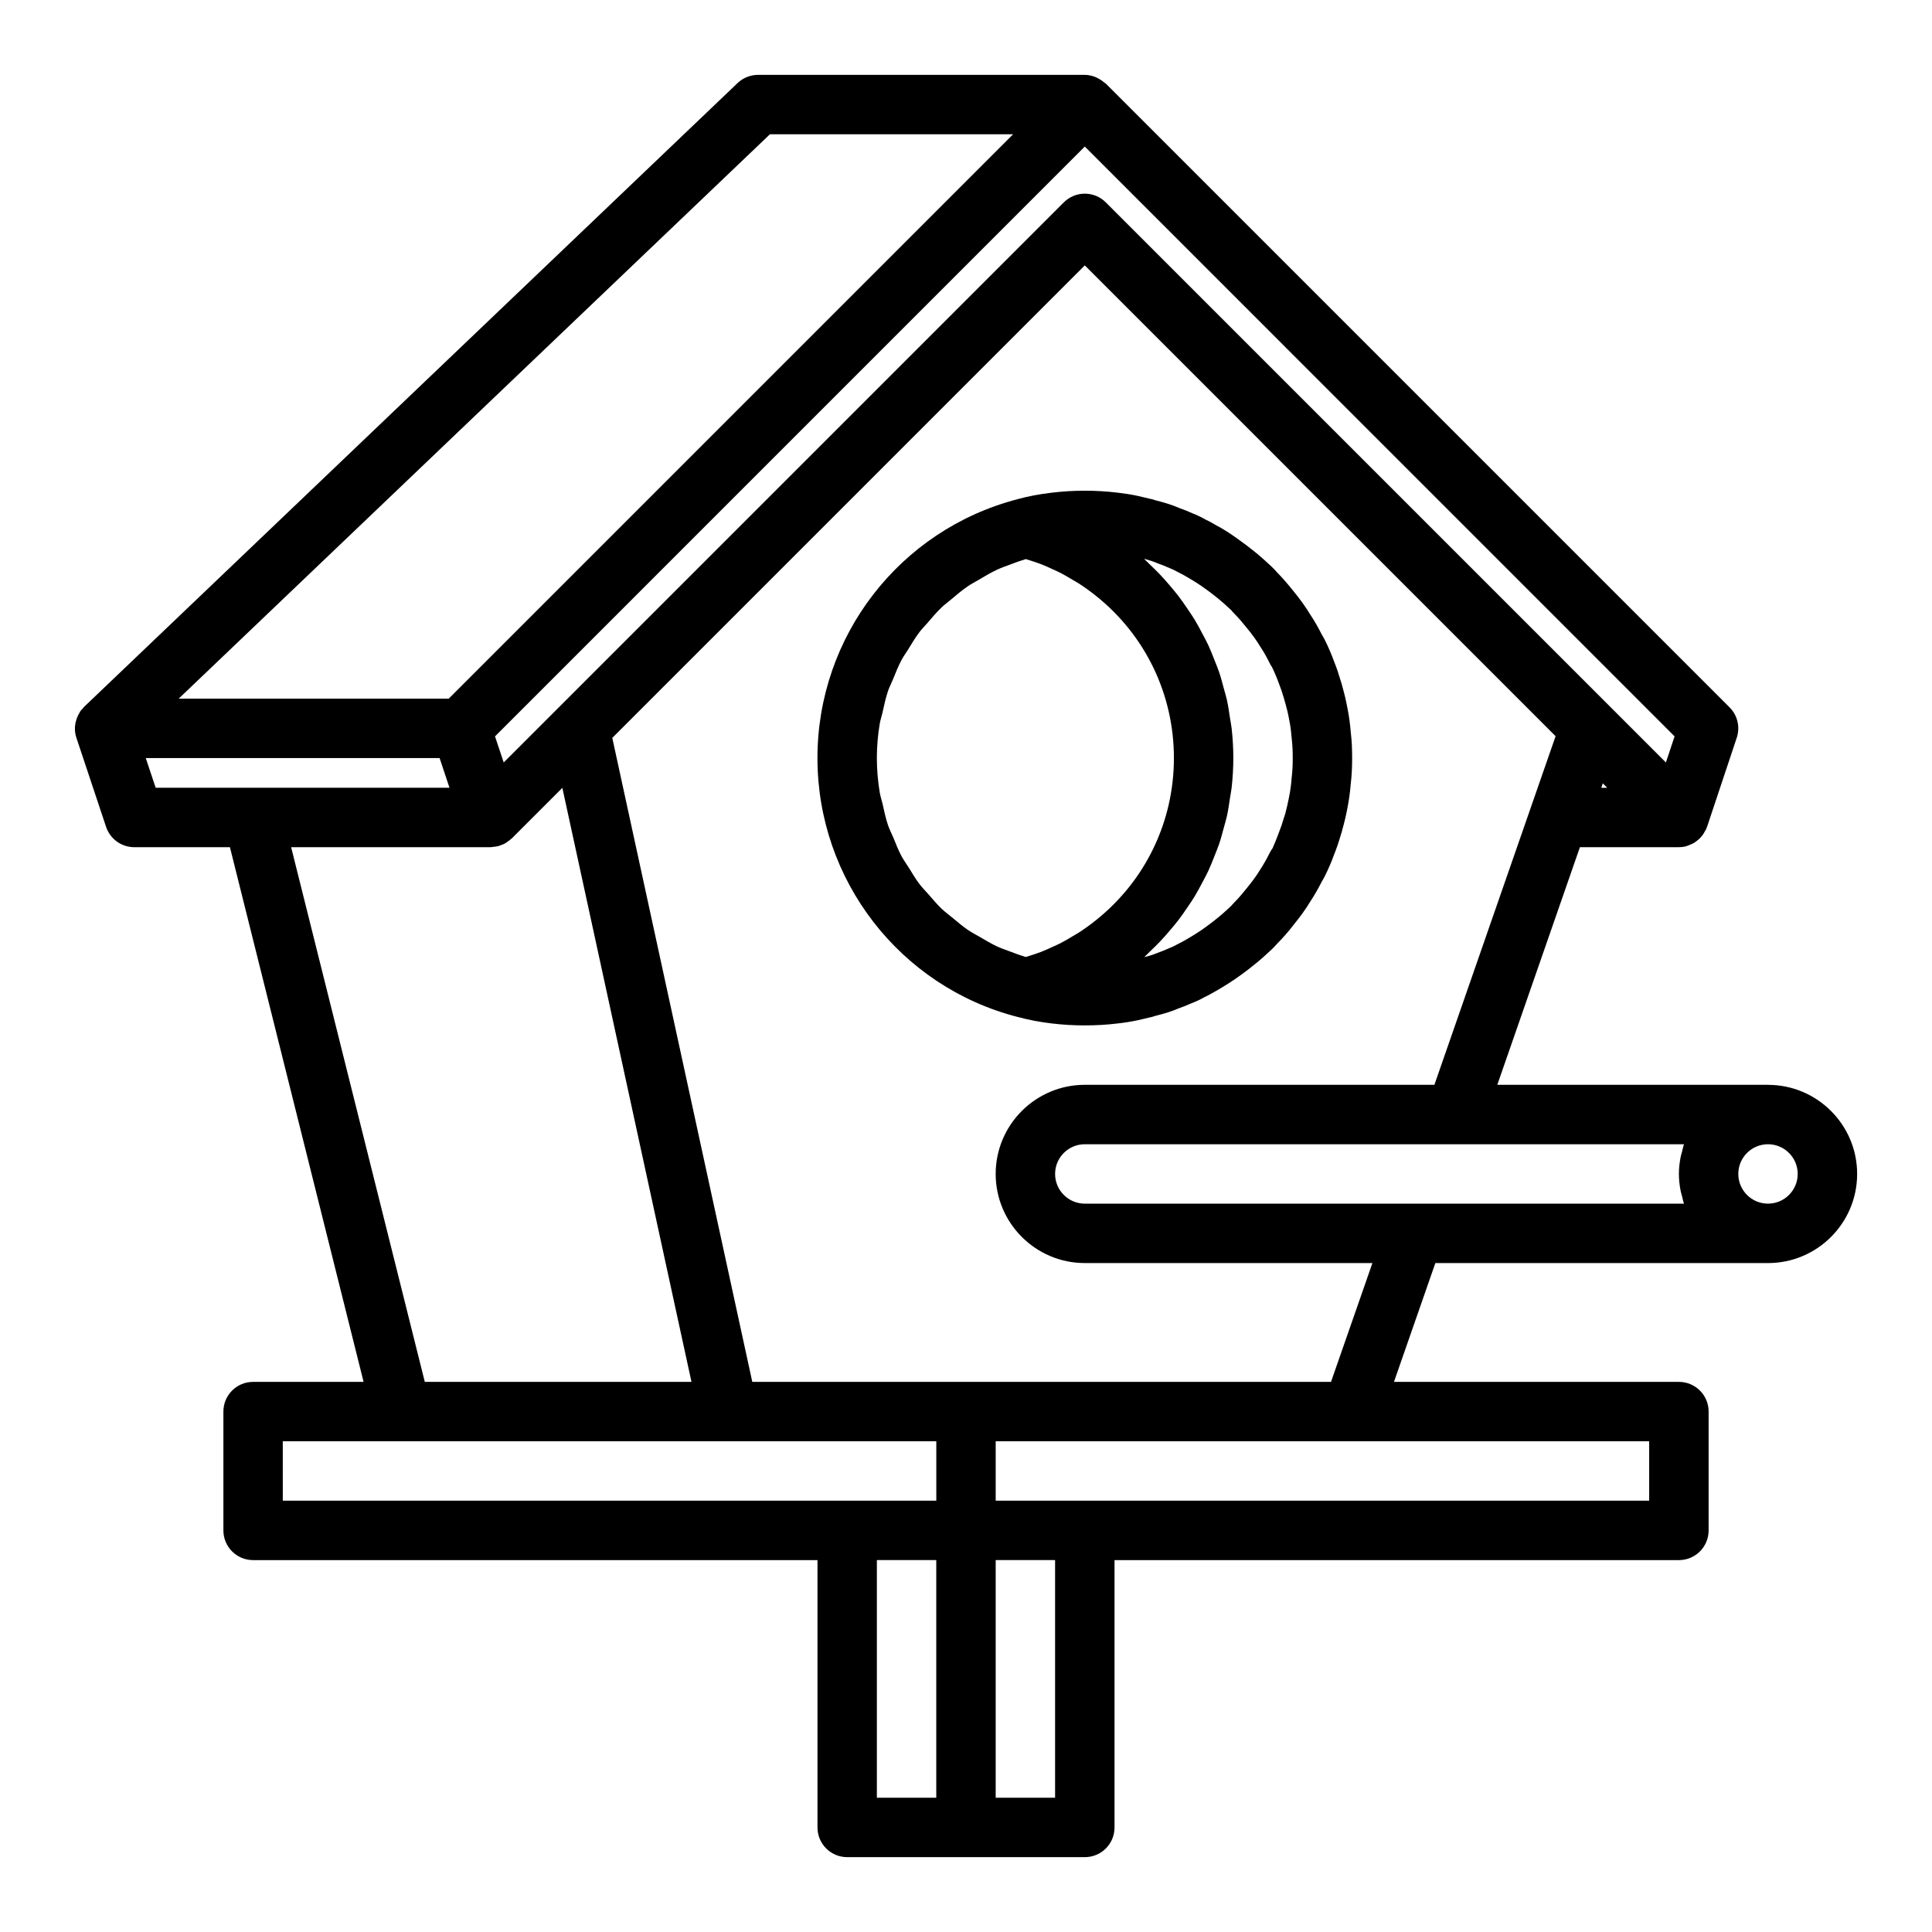 <?xml version="1.0" encoding="UTF-8"?>
<!-- Uploaded to: ICON Repo, www.iconrepo.com, Generator: ICON Repo Mixer Tools -->
<svg fill="#000000" width="800px" height="800px" version="1.1" viewBox="144 144 512 512" xmlns="http://www.w3.org/2000/svg">
 <g>
  <path d="m413.65 413.49c0.043 0.012 0.082 0.027 0.121 0.035 0.027 0.008 0.055 0.004 0.078 0.012 2.672 0.73 5.633 1.301 8.816 1.68 2.914 0.355 5.805 0.523 8.82 0.523 3.012 0 5.902-0.168 8.719-0.516 1.754-0.191 3.504-0.469 5.375-0.859 1.09-0.246 2.176-0.5 2.773-0.66 0.691-0.137 1.277-0.285 1.906-0.508 2.508-0.613 4.543-1.285 5.973-1.922 1.336-0.469 2.566-0.961 3.344-1.328 1.398-0.539 2.805-1.199 3.496-1.629 1.168-0.547 2.269-1.168 3.559-1.914 2.137-1.254 4.258-2.582 6.234-4.043 0.992-0.715 1.961-1.438 2.789-2.113 1.945-1.5 3.715-3.09 5.637-4.914 0.406-0.406 0.801-0.816 1.152-1.23 0.004-0.004 0.004-0.008 0.008-0.008 1.57-1.594 3.117-3.34 4.25-4.856 1.898-2.32 3.422-4.449 4.473-6.211 1.176-1.777 2.215-3.629 3.168-5.496 0.27-0.438 0.523-0.891 0.785-1.406 0.914-1.828 1.746-3.766 2.383-5.543 0.691-1.723 1.309-3.535 1.836-5.367 0.191-0.547 0.324-1.055 0.398-1.406 0.539-1.891 0.992-3.781 1.32-5.582 0.453-2.207 0.738-4.504 0.891-6.402 0.277-2.281 0.379-4.566 0.379-6.934 0-2.367-0.102-4.652-0.34-6.617-0.184-2.207-0.469-4.504-0.891-6.527-0.359-1.984-0.816-3.875-1.301-5.59-0.117-0.484-0.262-1.031-0.453-1.582-0.531-1.82-1.137-3.629-1.738-5.113-0.738-2.031-1.566-3.965-2.551-5.934-0.223-0.43-0.453-0.852-0.723-1.277-0.945-1.859-1.969-3.691-2.977-5.188-1.238-2.059-2.762-4.191-4.606-6.449-1.359-1.699-2.805-3.391-4.32-4.934-0.359-0.422-0.793-0.867-1.301-1.375-1.77-1.668-3.535-3.258-5.32-4.637-0.992-0.801-1.961-1.523-2.891-2.191-1.852-1.367-4.09-2.953-6.504-4.203-1.082-0.629-2.184-1.254-2.746-1.484-1.301-0.746-2.707-1.406-3.644-1.754-1.238-0.562-2.469-1.055-3.297-1.32-1.898-0.832-3.965-1.508-6.473-2.121-0.613-0.223-1.121-0.348-1.508-0.414-1.008-0.254-2.09-0.508-3.289-0.777-1.762-0.367-3.512-0.645-5.164-0.832-5.828-0.707-11.832-0.707-17.613 0-3.293 0.387-6.344 0.973-8.914 1.688-0.043 0.012-0.078 0.027-0.121 0.035-0.012 0.004-0.027 0.008-0.039 0.008-0.008 0-0.012 0.008-0.016 0.008-31.191 8.137-52.961 36.305-52.961 68.582 0 32.34 21.848 60.562 52.977 68.59 0.012 0 0.027 0.004 0.039 0.008zm40.281-118.95c0.645 0.246 1.285 0.539 2.484 1.199 0.754 0.355 1.445 0.762 2.269 1.238 1.645 0.961 3.305 1.984 4.941 3.199 0.746 0.547 1.5 1.082 2.406 1.82 1.516 1.176 2.898 2.43 4.281 3.723 0.223 0.285 0.461 0.562 0.715 0.816 1.215 1.215 2.352 2.566 3.484 3.981 1.184 1.445 2.375 3.019 3.551 4.965 0.922 1.383 1.707 2.828 2.43 4.281 0.215 0.43 0.262 0.562 0.555 0.945 0.652 1.309 1.238 2.676 1.859 4.375 0.523 1.316 0.992 2.699 1.383 4.082 0.078 0.293 0.199 0.832 0.316 1.105 0.398 1.414 0.746 2.828 1.047 4.488 0.332 1.574 0.523 3.215 0.676 5.098 0.203 1.66 0.258 3.312 0.258 5.035 0 1.723-0.055 3.375-0.293 5.344-0.121 1.574-0.316 3.215-0.676 4.973-0.27 1.477-0.613 2.891-1.039 4.551-0.117 0.285-0.215 0.57-0.293 0.859-0.391 1.383-0.859 2.766-1.484 4.336-0.523 1.445-1.105 2.812-1.555 3.836-0.293 0.383-0.547 0.801-0.762 1.23-0.723 1.453-1.508 2.898-2.613 4.582-0.961 1.598-2.129 3.133-3.461 4.773-1.066 1.336-2.188 2.676-3.391 3.875-0.254 0.254-0.492 0.508-0.715 0.793-1.383 1.316-2.766 2.566-4.445 3.867-0.746 0.613-1.5 1.152-2.305 1.746-1.574 1.168-3.238 2.191-5.012 3.231-0.691 0.398-1.383 0.809-2.746 1.477-0.594 0.348-1.23 0.637-2.336 1.078-0.809 0.375-1.621 0.684-3.004 1.199-1.027 0.445-2.129 0.723-3.227 1.016 0.531-0.473 0.992-1 1.504-1.484 0.879-0.828 1.742-1.668 2.57-2.535 0.957-1.004 1.867-2.039 2.758-3.09 0.77-0.906 1.535-1.812 2.258-2.754 0.84-1.098 1.617-2.231 2.391-3.371 0.656-0.973 1.32-1.934 1.926-2.938 0.723-1.195 1.371-2.43 2.019-3.664 0.535-1.012 1.086-2.012 1.57-3.051 0.605-1.301 1.117-2.637 1.645-3.973 0.406-1.031 0.844-2.047 1.199-3.098 0.484-1.43 0.859-2.894 1.254-4.359 0.27-1.004 0.586-1.992 0.812-3.012 0.367-1.66 0.605-3.356 0.855-5.047 0.125-0.859 0.316-1.703 0.41-2.57 0.285-2.582 0.441-5.188 0.441-7.82 0-2.633-0.156-5.238-0.438-7.812-0.094-0.879-0.285-1.73-0.414-2.598-0.246-1.684-0.484-3.371-0.852-5.019-0.227-1.023-0.547-2.016-0.816-3.023-0.391-1.461-0.766-2.922-1.25-4.348-0.359-1.059-0.801-2.082-1.207-3.121-0.52-1.324-1.031-2.652-1.629-3.945-0.488-1.051-1.047-2.062-1.586-3.086-0.645-1.223-1.285-2.441-2-3.625-0.609-1.008-1.277-1.98-1.941-2.957-0.766-1.133-1.535-2.258-2.371-3.348-0.727-0.949-1.496-1.859-2.269-2.773-0.891-1.047-1.797-2.082-2.75-3.082-0.824-0.859-1.676-1.691-2.547-2.512-0.543-0.512-1.031-1.07-1.594-1.57 0.086 0.023 0.172 0.047 0.254 0.07 1.082 0.297 2.184 0.641 3.535 1.211 0.879 0.309 1.691 0.617 2.961 1.188zm-76.781 41.211c0.156-0.945 0.48-1.832 0.688-2.762 0.445-2.008 0.867-4.023 1.527-5.953 0.348-1.012 0.852-1.945 1.254-2.934 0.723-1.766 1.41-3.547 2.305-5.219 0.492-0.922 1.125-1.758 1.672-2.652 0.996-1.633 1.973-3.277 3.133-4.797 0.605-0.793 1.324-1.492 1.973-2.25 1.27-1.488 2.535-2.984 3.961-4.332 0.715-0.68 1.527-1.254 2.281-1.895 1.504-1.277 3.008-2.551 4.652-3.664 0.867-0.59 1.82-1.066 2.723-1.605 1.648-0.984 3.297-1.965 5.059-2.781 1.113-0.516 2.301-0.902 3.457-1.344 1.32-0.508 2.648-0.992 4.019-1.402 0.664 0.203 1.328 0.402 1.98 0.629 0.715 0.246 1.438 0.48 2.137 0.754 1.062 0.414 2.094 0.891 3.121 1.367 0.66 0.309 1.332 0.59 1.98 0.926 1.082 0.559 2.129 1.188 3.172 1.816 0.551 0.332 1.117 0.629 1.656 0.977 1.559 1.016 3.078 2.102 4.543 3.277 13.133 10.488 20.656 26.148 20.656 42.984 0 16.836-7.527 32.496-20.68 42.988-1.469 1.18-2.988 2.269-4.555 3.289-0.477 0.309-0.977 0.57-1.461 0.863-1.105 0.672-2.215 1.332-3.359 1.922-0.621 0.32-1.266 0.59-1.902 0.887-1.047 0.488-2.098 0.969-3.176 1.391-0.703 0.273-1.422 0.508-2.137 0.754-0.656 0.227-1.324 0.43-1.996 0.633-1.301-0.387-2.555-0.855-3.809-1.332-1.281-0.484-2.594-0.914-3.824-1.488-1.512-0.703-2.922-1.566-4.352-2.394-1.148-0.668-2.34-1.277-3.43-2.023-1.371-0.938-2.621-2.023-3.894-3.078-0.996-0.824-2.047-1.586-2.984-2.477-1.215-1.156-2.281-2.449-3.383-3.707-0.832-0.949-1.73-1.844-2.496-2.848-1.031-1.355-1.891-2.836-2.793-4.285-0.652-1.047-1.387-2.039-1.973-3.129-0.836-1.566-1.473-3.238-2.156-4.887-0.453-1.086-1.004-2.121-1.387-3.242-0.641-1.875-1.047-3.84-1.484-5.789-0.219-0.977-0.559-1.914-0.723-2.91-0.496-2.981-0.766-6.031-0.766-9.137s0.27-6.16 0.77-9.141z"/>
  <path d="m612.54 431.49h-71.742l21.895-62.977h26.23c0.602 0 1.207-0.07 1.805-0.207 0.098-0.023 0.18-0.078 0.273-0.102 0.262-0.07 0.5-0.184 0.754-0.285 0.426-0.164 0.836-0.344 1.219-0.578 0.246-0.148 0.465-0.316 0.695-0.488 0.348-0.266 0.668-0.551 0.965-0.871 0.199-0.211 0.383-0.422 0.559-0.66 0.27-0.363 0.492-0.754 0.699-1.164 0.09-0.176 0.227-0.316 0.301-0.504 0.035-0.082 0.031-0.172 0.062-0.258 0.035-0.094 0.098-0.172 0.129-0.266l7.871-23.617c0.945-2.828 0.207-5.949-1.898-8.055l-165.31-165.31c-0.117-0.117-0.273-0.156-0.398-0.266-0.543-0.48-1.141-0.875-1.793-1.191-0.23-0.113-0.445-0.238-0.688-0.328-0.852-0.312-1.742-0.523-2.68-0.523h-86.594c-2.023 0-3.973 0.777-5.434 2.176l-173.18 165.31c-0.113 0.105-0.172 0.246-0.277 0.359-0.227 0.242-0.48 0.461-0.676 0.734-0.109 0.152-0.172 0.328-0.27 0.488-0.133 0.211-0.246 0.426-0.359 0.648-0.219 0.441-0.383 0.895-0.516 1.363-0.059 0.219-0.137 0.426-0.18 0.645-0.121 0.648-0.176 1.305-0.133 1.965 0.004 0.047-0.008 0.094-0.004 0.145 0.051 0.621 0.176 1.238 0.379 1.844l7.871 23.617c1.074 3.211 4.078 5.379 7.469 5.379h25.348l35.422 141.7h-29.281c-4.352 0-7.871 3.519-7.871 7.871v31.488c0 4.352 3.519 7.871 7.871 7.871h149.57v70.848c0 4.352 3.519 7.871 7.871 7.871h62.977c4.352 0 7.871-3.519 7.871-7.871v-70.848h149.57c4.352 0 7.871-3.519 7.871-7.871v-31.488c0-4.352-3.519-7.871-7.871-7.871h-75.516l10.969-31.488h88.16c13.023 0 23.617-10.594 23.617-23.617 0-13.023-10.594-23.613-23.617-23.613zm-44.18-78.723 0.391-1.168 1.168 1.168zm17.121-6.703-148.43-148.43c-1.539-1.539-3.555-2.309-5.566-2.309-2.016 0-4.027 0.77-5.566 2.305l-148.43 148.43-2.305-6.91 156.3-156.31 156.3 156.31zm-237.44-166.48h64.438l-149.57 149.57-71.555-0.004zm-165.41 165.31h77.867l2.621 7.871-52.051-0.008c-0.012 0-0.023 0.008-0.035 0.008h-25.781zm38.523 23.617h52.891c0.043 0 0.082-0.016 0.125-0.016 0.184-0.004 0.359-0.051 0.543-0.066 0.465-0.039 0.922-0.09 1.363-0.207 0.211-0.059 0.41-0.152 0.617-0.227 0.023-0.008 0.043-0.016 0.066-0.023 0.16-0.059 0.316-0.105 0.473-0.176 0.207-0.09 0.41-0.18 0.605-0.285 0.219-0.121 0.41-0.273 0.617-0.414 0.328-0.223 0.645-0.449 0.938-0.723 0.066-0.062 0.152-0.102 0.219-0.168l13.418-13.418 34.219 157.42h-70.672zm-2.215 157.44h173.19v15.742h-23.617l-149.57 0.004zm157.44 31.488h15.742v62.977h-15.742zm47.23 62.977h-15.742v-62.977h15.742zm157.44-78.719h-173.18v-15.742h173.18zm-84.316-31.488h-153.37l-37.102-170.66 125.22-125.22 124.77 124.77-32.121 92.391h-92.648c-13.023 0-23.617 10.594-23.617 23.617 0 13.023 10.594 23.617 23.617 23.617h76.223zm22.047-47.23h-87.297c-4.344 0-7.871-3.527-7.871-7.871s3.527-7.871 7.871-7.871h158.79c-0.238 0.676-0.371 1.402-0.551 2.106-0.113 0.445-0.262 0.871-0.348 1.328-0.273 1.438-0.449 2.914-0.449 4.434 0 1.52 0.172 2.996 0.449 4.438 0.086 0.453 0.234 0.883 0.348 1.328 0.18 0.707 0.309 1.43 0.551 2.109zm93.758 0c-4.344 0-7.871-3.527-7.871-7.871s3.527-7.871 7.871-7.871 7.871 3.527 7.871 7.871c0 4.34-3.527 7.871-7.871 7.871z"/>
 </g>
</svg>
